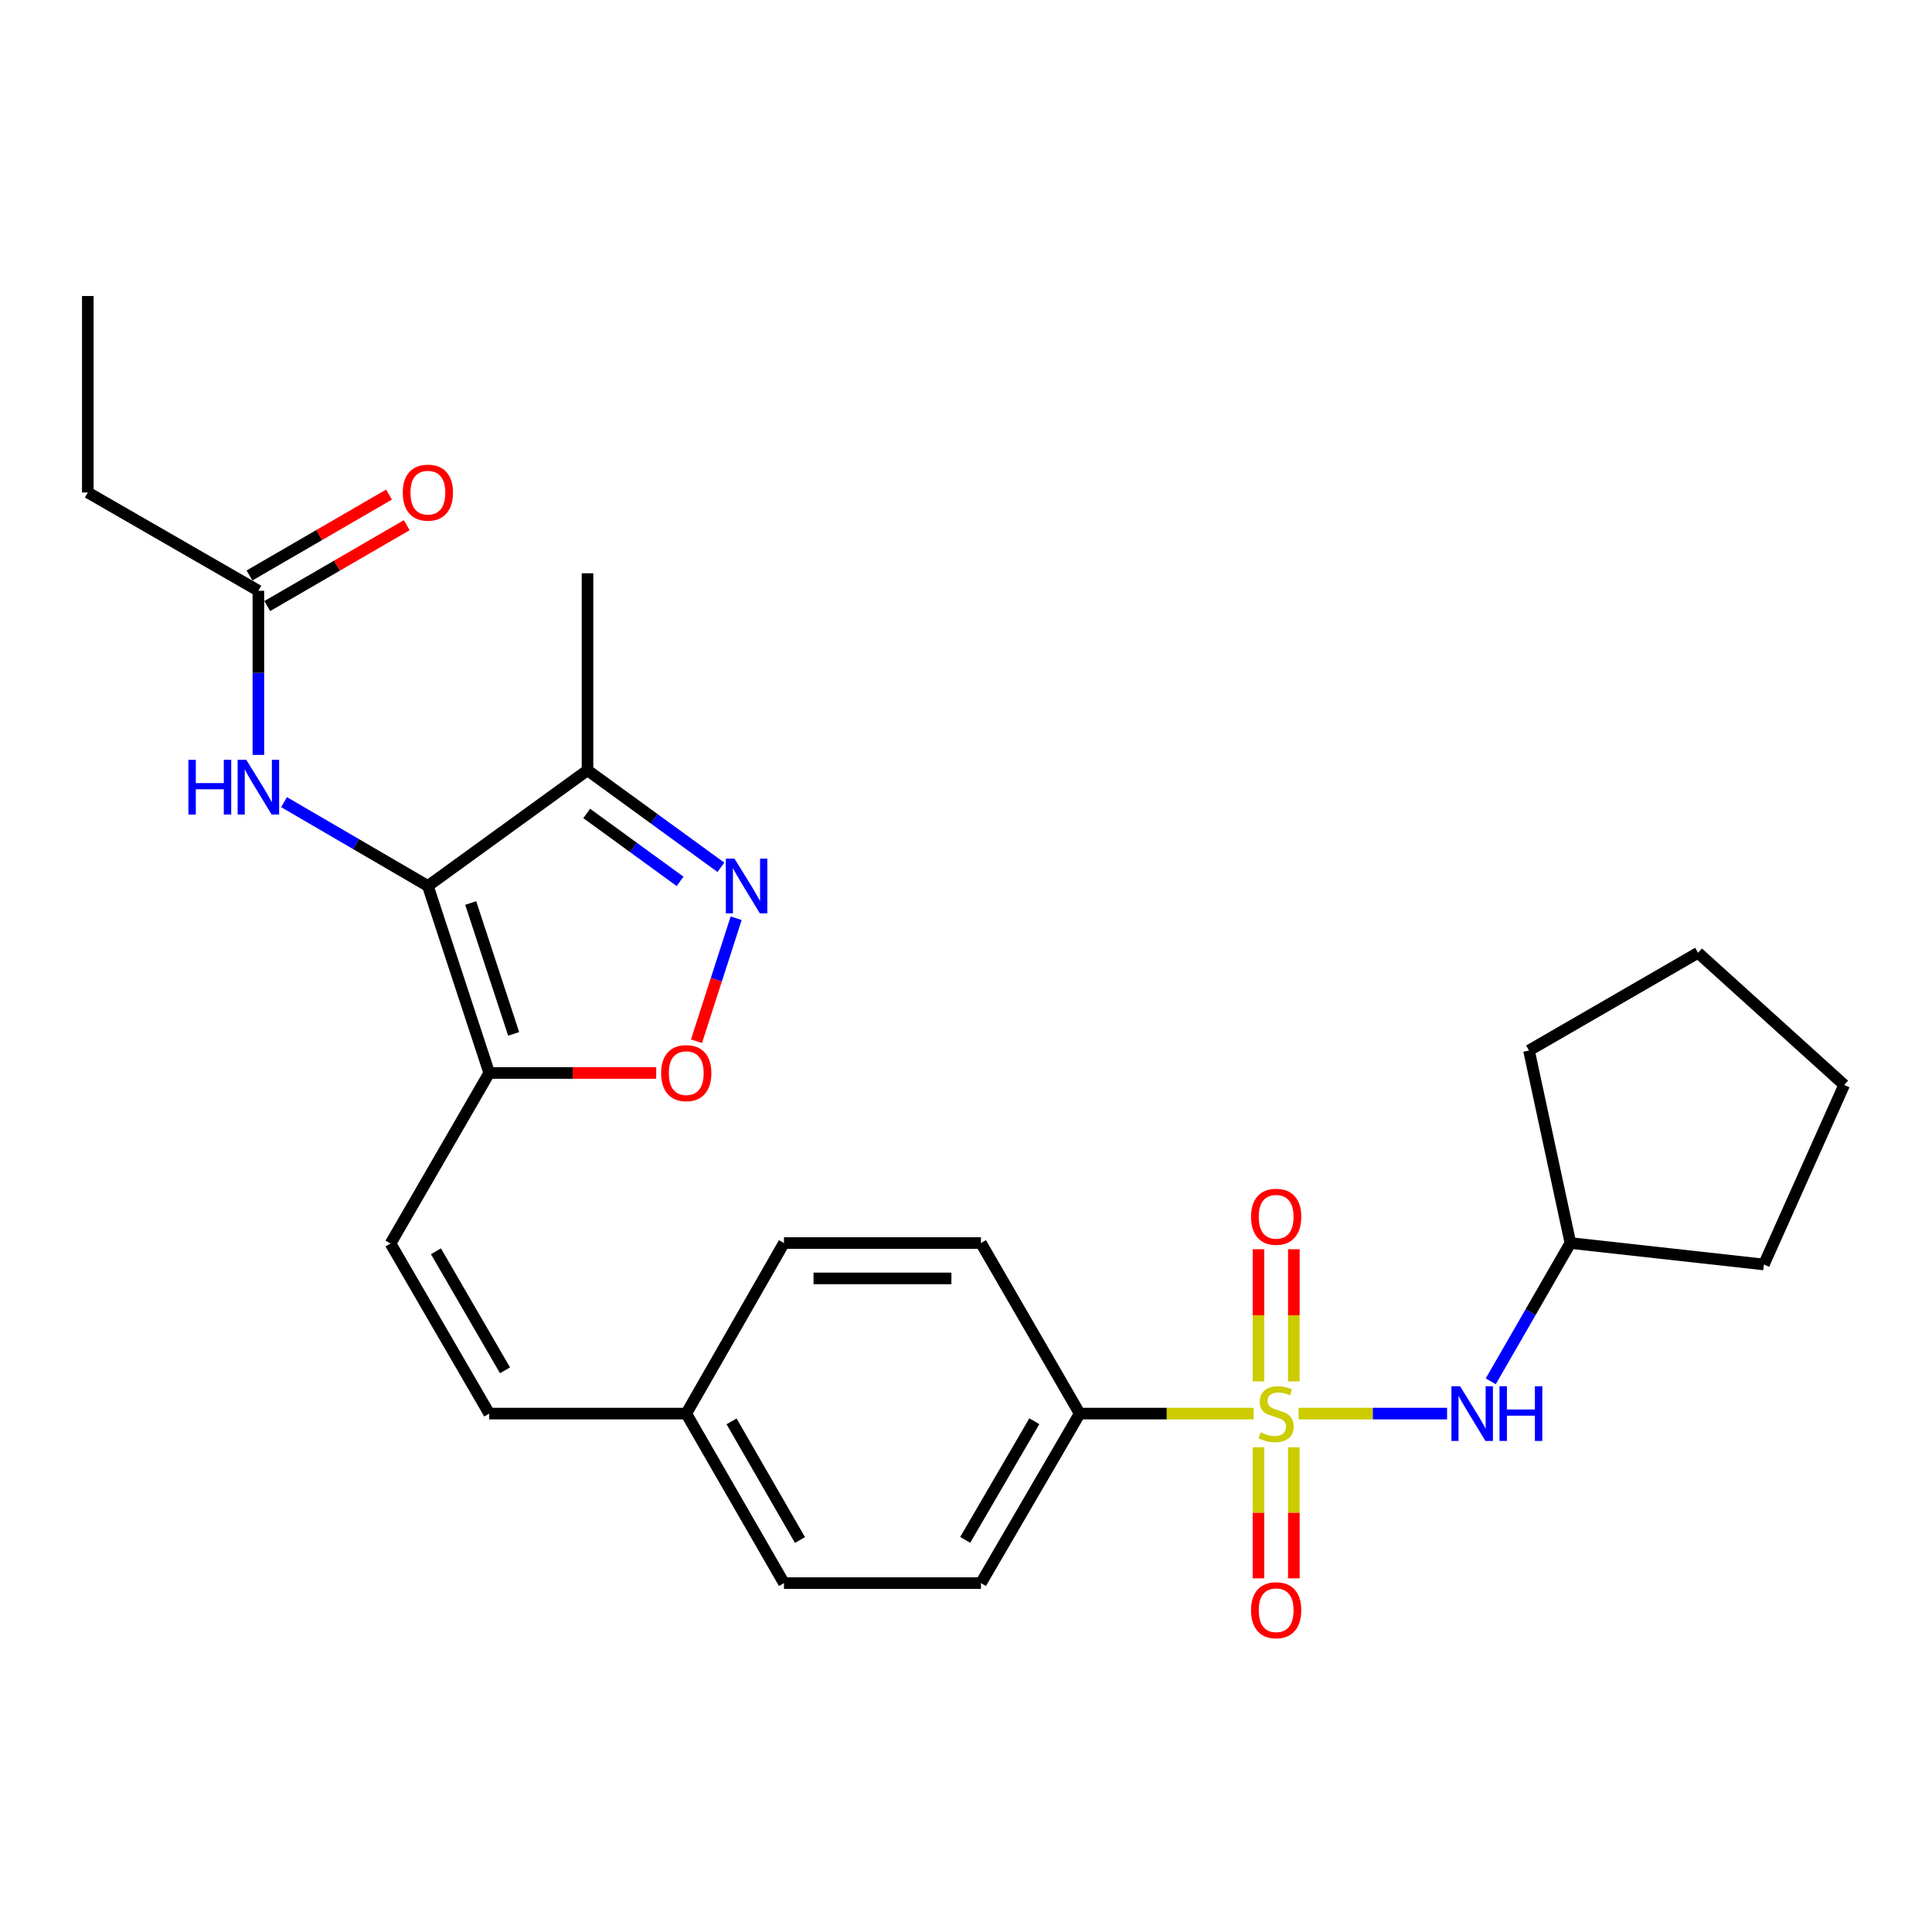 <?xml version='1.0' encoding='iso-8859-1'?>
<svg version='1.1' baseProfile='full'
              xmlns='http://www.w3.org/2000/svg'
                      xmlns:rdkit='http://www.rdkit.org/xml'
                      xmlns:xlink='http://www.w3.org/1999/xlink'
                  xml:space='preserve'
width='1000px' height='1000px' viewBox='0 0 1000 1000'>
<!-- END OF HEADER -->
<rect style='opacity:1.0;fill:#FFFFFF;stroke:none' width='1000' height='1000' x='0' y='0'> </rect>
<path class='bond-5' d='M 672.152,731.673 L 710.58,731.673' style='fill:none;fill-rule:evenodd;stroke:#CCCC00;stroke-width:6px;stroke-linecap:butt;stroke-linejoin:miter;stroke-opacity:1' />
<path class='bond-5' d='M 710.58,731.673 L 749.008,731.673' style='fill:none;fill-rule:evenodd;stroke:#0000FF;stroke-width:6px;stroke-linecap:butt;stroke-linejoin:miter;stroke-opacity:1' />
<path class='bond-8' d='M 648.913,731.673 L 603.883,731.673' style='fill:none;fill-rule:evenodd;stroke:#CCCC00;stroke-width:6px;stroke-linecap:butt;stroke-linejoin:miter;stroke-opacity:1' />
<path class='bond-8' d='M 603.883,731.673 L 558.853,731.673' style='fill:none;fill-rule:evenodd;stroke:#000000;stroke-width:6px;stroke-linecap:butt;stroke-linejoin:miter;stroke-opacity:1' />
<path class='bond-9' d='M 669.692,715.004 L 669.692,680.806' style='fill:none;fill-rule:evenodd;stroke:#CCCC00;stroke-width:6px;stroke-linecap:butt;stroke-linejoin:miter;stroke-opacity:1' />
<path class='bond-9' d='M 669.692,680.806 L 669.692,646.608' style='fill:none;fill-rule:evenodd;stroke:#FF0000;stroke-width:6px;stroke-linecap:butt;stroke-linejoin:miter;stroke-opacity:1' />
<path class='bond-9' d='M 651.38,715.004 L 651.38,680.806' style='fill:none;fill-rule:evenodd;stroke:#CCCC00;stroke-width:6px;stroke-linecap:butt;stroke-linejoin:miter;stroke-opacity:1' />
<path class='bond-9' d='M 651.38,680.806 L 651.38,646.608' style='fill:none;fill-rule:evenodd;stroke:#FF0000;stroke-width:6px;stroke-linecap:butt;stroke-linejoin:miter;stroke-opacity:1' />
<path class='bond-10' d='M 651.38,749.095 L 651.38,783.017' style='fill:none;fill-rule:evenodd;stroke:#CCCC00;stroke-width:6px;stroke-linecap:butt;stroke-linejoin:miter;stroke-opacity:1' />
<path class='bond-10' d='M 651.38,783.017 L 651.38,816.939' style='fill:none;fill-rule:evenodd;stroke:#FF0000;stroke-width:6px;stroke-linecap:butt;stroke-linejoin:miter;stroke-opacity:1' />
<path class='bond-10' d='M 669.692,749.095 L 669.692,783.017' style='fill:none;fill-rule:evenodd;stroke:#CCCC00;stroke-width:6px;stroke-linecap:butt;stroke-linejoin:miter;stroke-opacity:1' />
<path class='bond-10' d='M 669.692,783.017 L 669.692,816.939' style='fill:none;fill-rule:evenodd;stroke:#FF0000;stroke-width:6px;stroke-linecap:butt;stroke-linejoin:miter;stroke-opacity:1' />
<path class='bond-0' d='M 221.474,458.579 L 253.225,555.369' style='fill:none;fill-rule:evenodd;stroke:#000000;stroke-width:6px;stroke-linecap:butt;stroke-linejoin:miter;stroke-opacity:1' />
<path class='bond-0' d='M 243.636,467.39 L 265.862,535.142' style='fill:none;fill-rule:evenodd;stroke:#000000;stroke-width:6px;stroke-linecap:butt;stroke-linejoin:miter;stroke-opacity:1' />
<path class='bond-3' d='M 221.474,458.579 L 304.092,398.699' style='fill:none;fill-rule:evenodd;stroke:#000000;stroke-width:6px;stroke-linecap:butt;stroke-linejoin:miter;stroke-opacity:1' />
<path class='bond-6' d='M 221.474,458.579 L 184.246,436.883' style='fill:none;fill-rule:evenodd;stroke:#000000;stroke-width:6px;stroke-linecap:butt;stroke-linejoin:miter;stroke-opacity:1' />
<path class='bond-6' d='M 184.246,436.883 L 147.018,415.187' style='fill:none;fill-rule:evenodd;stroke:#0000FF;stroke-width:6px;stroke-linecap:butt;stroke-linejoin:miter;stroke-opacity:1' />
<path class='bond-1' d='M 253.225,555.369 L 202.134,643.643' style='fill:none;fill-rule:evenodd;stroke:#000000;stroke-width:6px;stroke-linecap:butt;stroke-linejoin:miter;stroke-opacity:1' />
<path class='bond-4' d='M 253.225,555.369 L 296.439,555.369' style='fill:none;fill-rule:evenodd;stroke:#000000;stroke-width:6px;stroke-linecap:butt;stroke-linejoin:miter;stroke-opacity:1' />
<path class='bond-4' d='M 296.439,555.369 L 339.653,555.369' style='fill:none;fill-rule:evenodd;stroke:#FF0000;stroke-width:6px;stroke-linecap:butt;stroke-linejoin:miter;stroke-opacity:1' />
<path class='bond-2' d='M 381.037,475.282 L 370.769,507.113' style='fill:none;fill-rule:evenodd;stroke:#0000FF;stroke-width:6px;stroke-linecap:butt;stroke-linejoin:miter;stroke-opacity:1' />
<path class='bond-2' d='M 370.769,507.113 L 360.501,538.945' style='fill:none;fill-rule:evenodd;stroke:#FF0000;stroke-width:6px;stroke-linecap:butt;stroke-linejoin:miter;stroke-opacity:1' />
<path class='bond-29' d='M 373.14,448.917 L 338.616,423.808' style='fill:none;fill-rule:evenodd;stroke:#0000FF;stroke-width:6px;stroke-linecap:butt;stroke-linejoin:miter;stroke-opacity:1' />
<path class='bond-29' d='M 338.616,423.808 L 304.092,398.699' style='fill:none;fill-rule:evenodd;stroke:#000000;stroke-width:6px;stroke-linecap:butt;stroke-linejoin:miter;stroke-opacity:1' />
<path class='bond-29' d='M 352.012,456.194 L 327.845,438.618' style='fill:none;fill-rule:evenodd;stroke:#0000FF;stroke-width:6px;stroke-linecap:butt;stroke-linejoin:miter;stroke-opacity:1' />
<path class='bond-29' d='M 327.845,438.618 L 303.678,421.041' style='fill:none;fill-rule:evenodd;stroke:#000000;stroke-width:6px;stroke-linecap:butt;stroke-linejoin:miter;stroke-opacity:1' />
<path class='bond-20' d='M 304.092,398.699 L 304.092,296.732' style='fill:none;fill-rule:evenodd;stroke:#000000;stroke-width:6px;stroke-linecap:butt;stroke-linejoin:miter;stroke-opacity:1' />
<path class='bond-17' d='M 771.617,714.966 L 792.229,679.177' style='fill:none;fill-rule:evenodd;stroke:#0000FF;stroke-width:6px;stroke-linecap:butt;stroke-linejoin:miter;stroke-opacity:1' />
<path class='bond-17' d='M 792.229,679.177 L 812.841,643.389' style='fill:none;fill-rule:evenodd;stroke:#000000;stroke-width:6px;stroke-linecap:butt;stroke-linejoin:miter;stroke-opacity:1' />
<path class='bond-11' d='M 133.739,390.746 L 133.739,348.261' style='fill:none;fill-rule:evenodd;stroke:#0000FF;stroke-width:6px;stroke-linecap:butt;stroke-linejoin:miter;stroke-opacity:1' />
<path class='bond-11' d='M 133.739,348.261 L 133.739,305.776' style='fill:none;fill-rule:evenodd;stroke:#000000;stroke-width:6px;stroke-linecap:butt;stroke-linejoin:miter;stroke-opacity:1' />
<path class='bond-7' d='M 202.134,643.643 L 253.225,731.673' style='fill:none;fill-rule:evenodd;stroke:#000000;stroke-width:6px;stroke-linecap:butt;stroke-linejoin:miter;stroke-opacity:1' />
<path class='bond-7' d='M 225.636,647.655 L 261.399,709.276' style='fill:none;fill-rule:evenodd;stroke:#000000;stroke-width:6px;stroke-linecap:butt;stroke-linejoin:miter;stroke-opacity:1' />
<path class='bond-14' d='M 558.853,731.673 L 507.742,819.418' style='fill:none;fill-rule:evenodd;stroke:#000000;stroke-width:6px;stroke-linecap:butt;stroke-linejoin:miter;stroke-opacity:1' />
<path class='bond-14' d='M 535.363,735.618 L 499.585,797.039' style='fill:none;fill-rule:evenodd;stroke:#000000;stroke-width:6px;stroke-linecap:butt;stroke-linejoin:miter;stroke-opacity:1' />
<path class='bond-15' d='M 558.853,731.673 L 507.742,643.389' style='fill:none;fill-rule:evenodd;stroke:#000000;stroke-width:6px;stroke-linecap:butt;stroke-linejoin:miter;stroke-opacity:1' />
<path class='bond-13' d='M 138.331,313.697 L 174.431,292.767' style='fill:none;fill-rule:evenodd;stroke:#000000;stroke-width:6px;stroke-linecap:butt;stroke-linejoin:miter;stroke-opacity:1' />
<path class='bond-13' d='M 174.431,292.767 L 210.531,271.837' style='fill:none;fill-rule:evenodd;stroke:#FF0000;stroke-width:6px;stroke-linecap:butt;stroke-linejoin:miter;stroke-opacity:1' />
<path class='bond-13' d='M 129.146,297.855 L 165.246,276.925' style='fill:none;fill-rule:evenodd;stroke:#000000;stroke-width:6px;stroke-linecap:butt;stroke-linejoin:miter;stroke-opacity:1' />
<path class='bond-13' d='M 165.246,276.925 L 201.346,255.995' style='fill:none;fill-rule:evenodd;stroke:#FF0000;stroke-width:6px;stroke-linecap:butt;stroke-linejoin:miter;stroke-opacity:1' />
<path class='bond-21' d='M 133.739,305.776 L 45.455,254.909' style='fill:none;fill-rule:evenodd;stroke:#000000;stroke-width:6px;stroke-linecap:butt;stroke-linejoin:miter;stroke-opacity:1' />
<path class='bond-12' d='M 253.225,731.673 L 355.203,731.673' style='fill:none;fill-rule:evenodd;stroke:#000000;stroke-width:6px;stroke-linecap:butt;stroke-linejoin:miter;stroke-opacity:1' />
<path class='bond-19' d='M 507.742,819.418 L 405.785,819.418' style='fill:none;fill-rule:evenodd;stroke:#000000;stroke-width:6px;stroke-linecap:butt;stroke-linejoin:miter;stroke-opacity:1' />
<path class='bond-18' d='M 507.742,643.389 L 405.785,643.389' style='fill:none;fill-rule:evenodd;stroke:#000000;stroke-width:6px;stroke-linecap:butt;stroke-linejoin:miter;stroke-opacity:1' />
<path class='bond-18' d='M 492.448,661.701 L 421.078,661.701' style='fill:none;fill-rule:evenodd;stroke:#000000;stroke-width:6px;stroke-linecap:butt;stroke-linejoin:miter;stroke-opacity:1' />
<path class='bond-16' d='M 355.203,731.673 L 405.785,643.389' style='fill:none;fill-rule:evenodd;stroke:#000000;stroke-width:6px;stroke-linecap:butt;stroke-linejoin:miter;stroke-opacity:1' />
<path class='bond-27' d='M 355.203,731.673 L 405.785,819.418' style='fill:none;fill-rule:evenodd;stroke:#000000;stroke-width:6px;stroke-linecap:butt;stroke-linejoin:miter;stroke-opacity:1' />
<path class='bond-27' d='M 378.655,735.689 L 414.062,797.111' style='fill:none;fill-rule:evenodd;stroke:#000000;stroke-width:6px;stroke-linecap:butt;stroke-linejoin:miter;stroke-opacity:1' />
<path class='bond-22' d='M 812.841,643.389 L 912.987,654.488' style='fill:none;fill-rule:evenodd;stroke:#000000;stroke-width:6px;stroke-linecap:butt;stroke-linejoin:miter;stroke-opacity:1' />
<path class='bond-23' d='M 812.841,643.389 L 791.406,543.741' style='fill:none;fill-rule:evenodd;stroke:#000000;stroke-width:6px;stroke-linecap:butt;stroke-linejoin:miter;stroke-opacity:1' />
<path class='bond-24' d='M 45.455,254.909 L 45.455,153.216' style='fill:none;fill-rule:evenodd;stroke:#000000;stroke-width:6px;stroke-linecap:butt;stroke-linejoin:miter;stroke-opacity:1' />
<path class='bond-25' d='M 912.987,654.488 L 954.545,561.554' style='fill:none;fill-rule:evenodd;stroke:#000000;stroke-width:6px;stroke-linecap:butt;stroke-linejoin:miter;stroke-opacity:1' />
<path class='bond-26' d='M 791.406,543.741 L 878.907,493.159' style='fill:none;fill-rule:evenodd;stroke:#000000;stroke-width:6px;stroke-linecap:butt;stroke-linejoin:miter;stroke-opacity:1' />
<path class='bond-28' d='M 954.545,561.554 L 878.907,493.159' style='fill:none;fill-rule:evenodd;stroke:#000000;stroke-width:6px;stroke-linecap:butt;stroke-linejoin:miter;stroke-opacity:1' />
<path  class='atom-0' d='M 652.536 741.393
Q 652.856 741.513, 654.176 742.073
Q 655.496 742.633, 656.936 742.993
Q 658.416 743.313, 659.856 743.313
Q 662.536 743.313, 664.096 742.033
Q 665.656 740.713, 665.656 738.433
Q 665.656 736.873, 664.856 735.913
Q 664.096 734.953, 662.896 734.433
Q 661.696 733.913, 659.696 733.313
Q 657.176 732.553, 655.656 731.833
Q 654.176 731.113, 653.096 729.593
Q 652.056 728.073, 652.056 725.513
Q 652.056 721.953, 654.456 719.753
Q 656.896 717.553, 661.696 717.553
Q 664.976 717.553, 668.696 719.113
L 667.776 722.193
Q 664.376 720.793, 661.816 720.793
Q 659.056 720.793, 657.536 721.953
Q 656.016 723.073, 656.056 725.033
Q 656.056 726.553, 656.816 727.473
Q 657.616 728.393, 658.736 728.913
Q 659.896 729.433, 661.816 730.033
Q 664.376 730.833, 665.896 731.633
Q 667.416 732.433, 668.496 734.073
Q 669.616 735.673, 669.616 738.433
Q 669.616 742.353, 666.976 744.473
Q 664.376 746.553, 660.016 746.553
Q 657.496 746.553, 655.576 745.993
Q 653.696 745.473, 651.456 744.553
L 652.536 741.393
' fill='#CCCC00'/>
<path  class='atom-3' d='M 380.165 444.419
L 389.445 459.419
Q 390.365 460.899, 391.845 463.579
Q 393.325 466.259, 393.405 466.419
L 393.405 444.419
L 397.165 444.419
L 397.165 472.739
L 393.285 472.739
L 383.325 456.339
Q 382.165 454.419, 380.925 452.219
Q 379.725 450.019, 379.365 449.339
L 379.365 472.739
L 375.685 472.739
L 375.685 444.419
L 380.165 444.419
' fill='#0000FF'/>
<path  class='atom-5' d='M 342.203 555.449
Q 342.203 548.649, 345.563 544.849
Q 348.923 541.049, 355.203 541.049
Q 361.483 541.049, 364.843 544.849
Q 368.203 548.649, 368.203 555.449
Q 368.203 562.329, 364.803 566.249
Q 361.403 570.129, 355.203 570.129
Q 348.963 570.129, 345.563 566.249
Q 342.203 562.369, 342.203 555.449
M 355.203 566.929
Q 359.523 566.929, 361.843 564.049
Q 364.203 561.129, 364.203 555.449
Q 364.203 549.889, 361.843 547.089
Q 359.523 544.249, 355.203 544.249
Q 350.883 544.249, 348.523 547.049
Q 346.203 549.849, 346.203 555.449
Q 346.203 561.169, 348.523 564.049
Q 350.883 566.929, 355.203 566.929
' fill='#FF0000'/>
<path  class='atom-6' d='M 755.734 717.513
L 765.014 732.513
Q 765.934 733.993, 767.414 736.673
Q 768.894 739.353, 768.974 739.513
L 768.974 717.513
L 772.734 717.513
L 772.734 745.833
L 768.854 745.833
L 758.894 729.433
Q 757.734 727.513, 756.494 725.313
Q 755.294 723.113, 754.934 722.433
L 754.934 745.833
L 751.254 745.833
L 751.254 717.513
L 755.734 717.513
' fill='#0000FF'/>
<path  class='atom-6' d='M 776.134 717.513
L 779.974 717.513
L 779.974 729.553
L 794.454 729.553
L 794.454 717.513
L 798.294 717.513
L 798.294 745.833
L 794.454 745.833
L 794.454 732.753
L 779.974 732.753
L 779.974 745.833
L 776.134 745.833
L 776.134 717.513
' fill='#0000FF'/>
<path  class='atom-7' d='M 97.519 393.288
L 101.359 393.288
L 101.359 405.328
L 115.839 405.328
L 115.839 393.288
L 119.679 393.288
L 119.679 421.608
L 115.839 421.608
L 115.839 408.528
L 101.359 408.528
L 101.359 421.608
L 97.519 421.608
L 97.519 393.288
' fill='#0000FF'/>
<path  class='atom-7' d='M 127.479 393.288
L 136.759 408.288
Q 137.679 409.768, 139.159 412.448
Q 140.639 415.128, 140.719 415.288
L 140.719 393.288
L 144.479 393.288
L 144.479 421.608
L 140.599 421.608
L 130.639 405.208
Q 129.479 403.288, 128.239 401.088
Q 127.039 398.888, 126.679 398.208
L 126.679 421.608
L 122.999 421.608
L 122.999 393.288
L 127.479 393.288
' fill='#0000FF'/>
<path  class='atom-10' d='M 647.536 629.796
Q 647.536 622.996, 650.896 619.196
Q 654.256 615.396, 660.536 615.396
Q 666.816 615.396, 670.176 619.196
Q 673.536 622.996, 673.536 629.796
Q 673.536 636.676, 670.136 640.596
Q 666.736 644.476, 660.536 644.476
Q 654.296 644.476, 650.896 640.596
Q 647.536 636.716, 647.536 629.796
M 660.536 641.276
Q 664.856 641.276, 667.176 638.396
Q 669.536 635.476, 669.536 629.796
Q 669.536 624.236, 667.176 621.436
Q 664.856 618.596, 660.536 618.596
Q 656.216 618.596, 653.856 621.396
Q 651.536 624.196, 651.536 629.796
Q 651.536 635.516, 653.856 638.396
Q 656.216 641.276, 660.536 641.276
' fill='#FF0000'/>
<path  class='atom-11' d='M 647.536 833.446
Q 647.536 826.646, 650.896 822.846
Q 654.256 819.046, 660.536 819.046
Q 666.816 819.046, 670.176 822.846
Q 673.536 826.646, 673.536 833.446
Q 673.536 840.326, 670.136 844.246
Q 666.736 848.126, 660.536 848.126
Q 654.296 848.126, 650.896 844.246
Q 647.536 840.366, 647.536 833.446
M 660.536 844.926
Q 664.856 844.926, 667.176 842.046
Q 669.536 839.126, 669.536 833.446
Q 669.536 827.886, 667.176 825.086
Q 664.856 822.246, 660.536 822.246
Q 656.216 822.246, 653.856 825.046
Q 651.536 827.846, 651.536 833.446
Q 651.536 839.166, 653.856 842.046
Q 656.216 844.926, 660.536 844.926
' fill='#FF0000'/>
<path  class='atom-14' d='M 208.474 254.989
Q 208.474 248.189, 211.834 244.389
Q 215.194 240.589, 221.474 240.589
Q 227.754 240.589, 231.114 244.389
Q 234.474 248.189, 234.474 254.989
Q 234.474 261.869, 231.074 265.789
Q 227.674 269.669, 221.474 269.669
Q 215.234 269.669, 211.834 265.789
Q 208.474 261.909, 208.474 254.989
M 221.474 266.469
Q 225.794 266.469, 228.114 263.589
Q 230.474 260.669, 230.474 254.989
Q 230.474 249.429, 228.114 246.629
Q 225.794 243.789, 221.474 243.789
Q 217.154 243.789, 214.794 246.589
Q 212.474 249.389, 212.474 254.989
Q 212.474 260.709, 214.794 263.589
Q 217.154 266.469, 221.474 266.469
' fill='#FF0000'/>
</svg>
